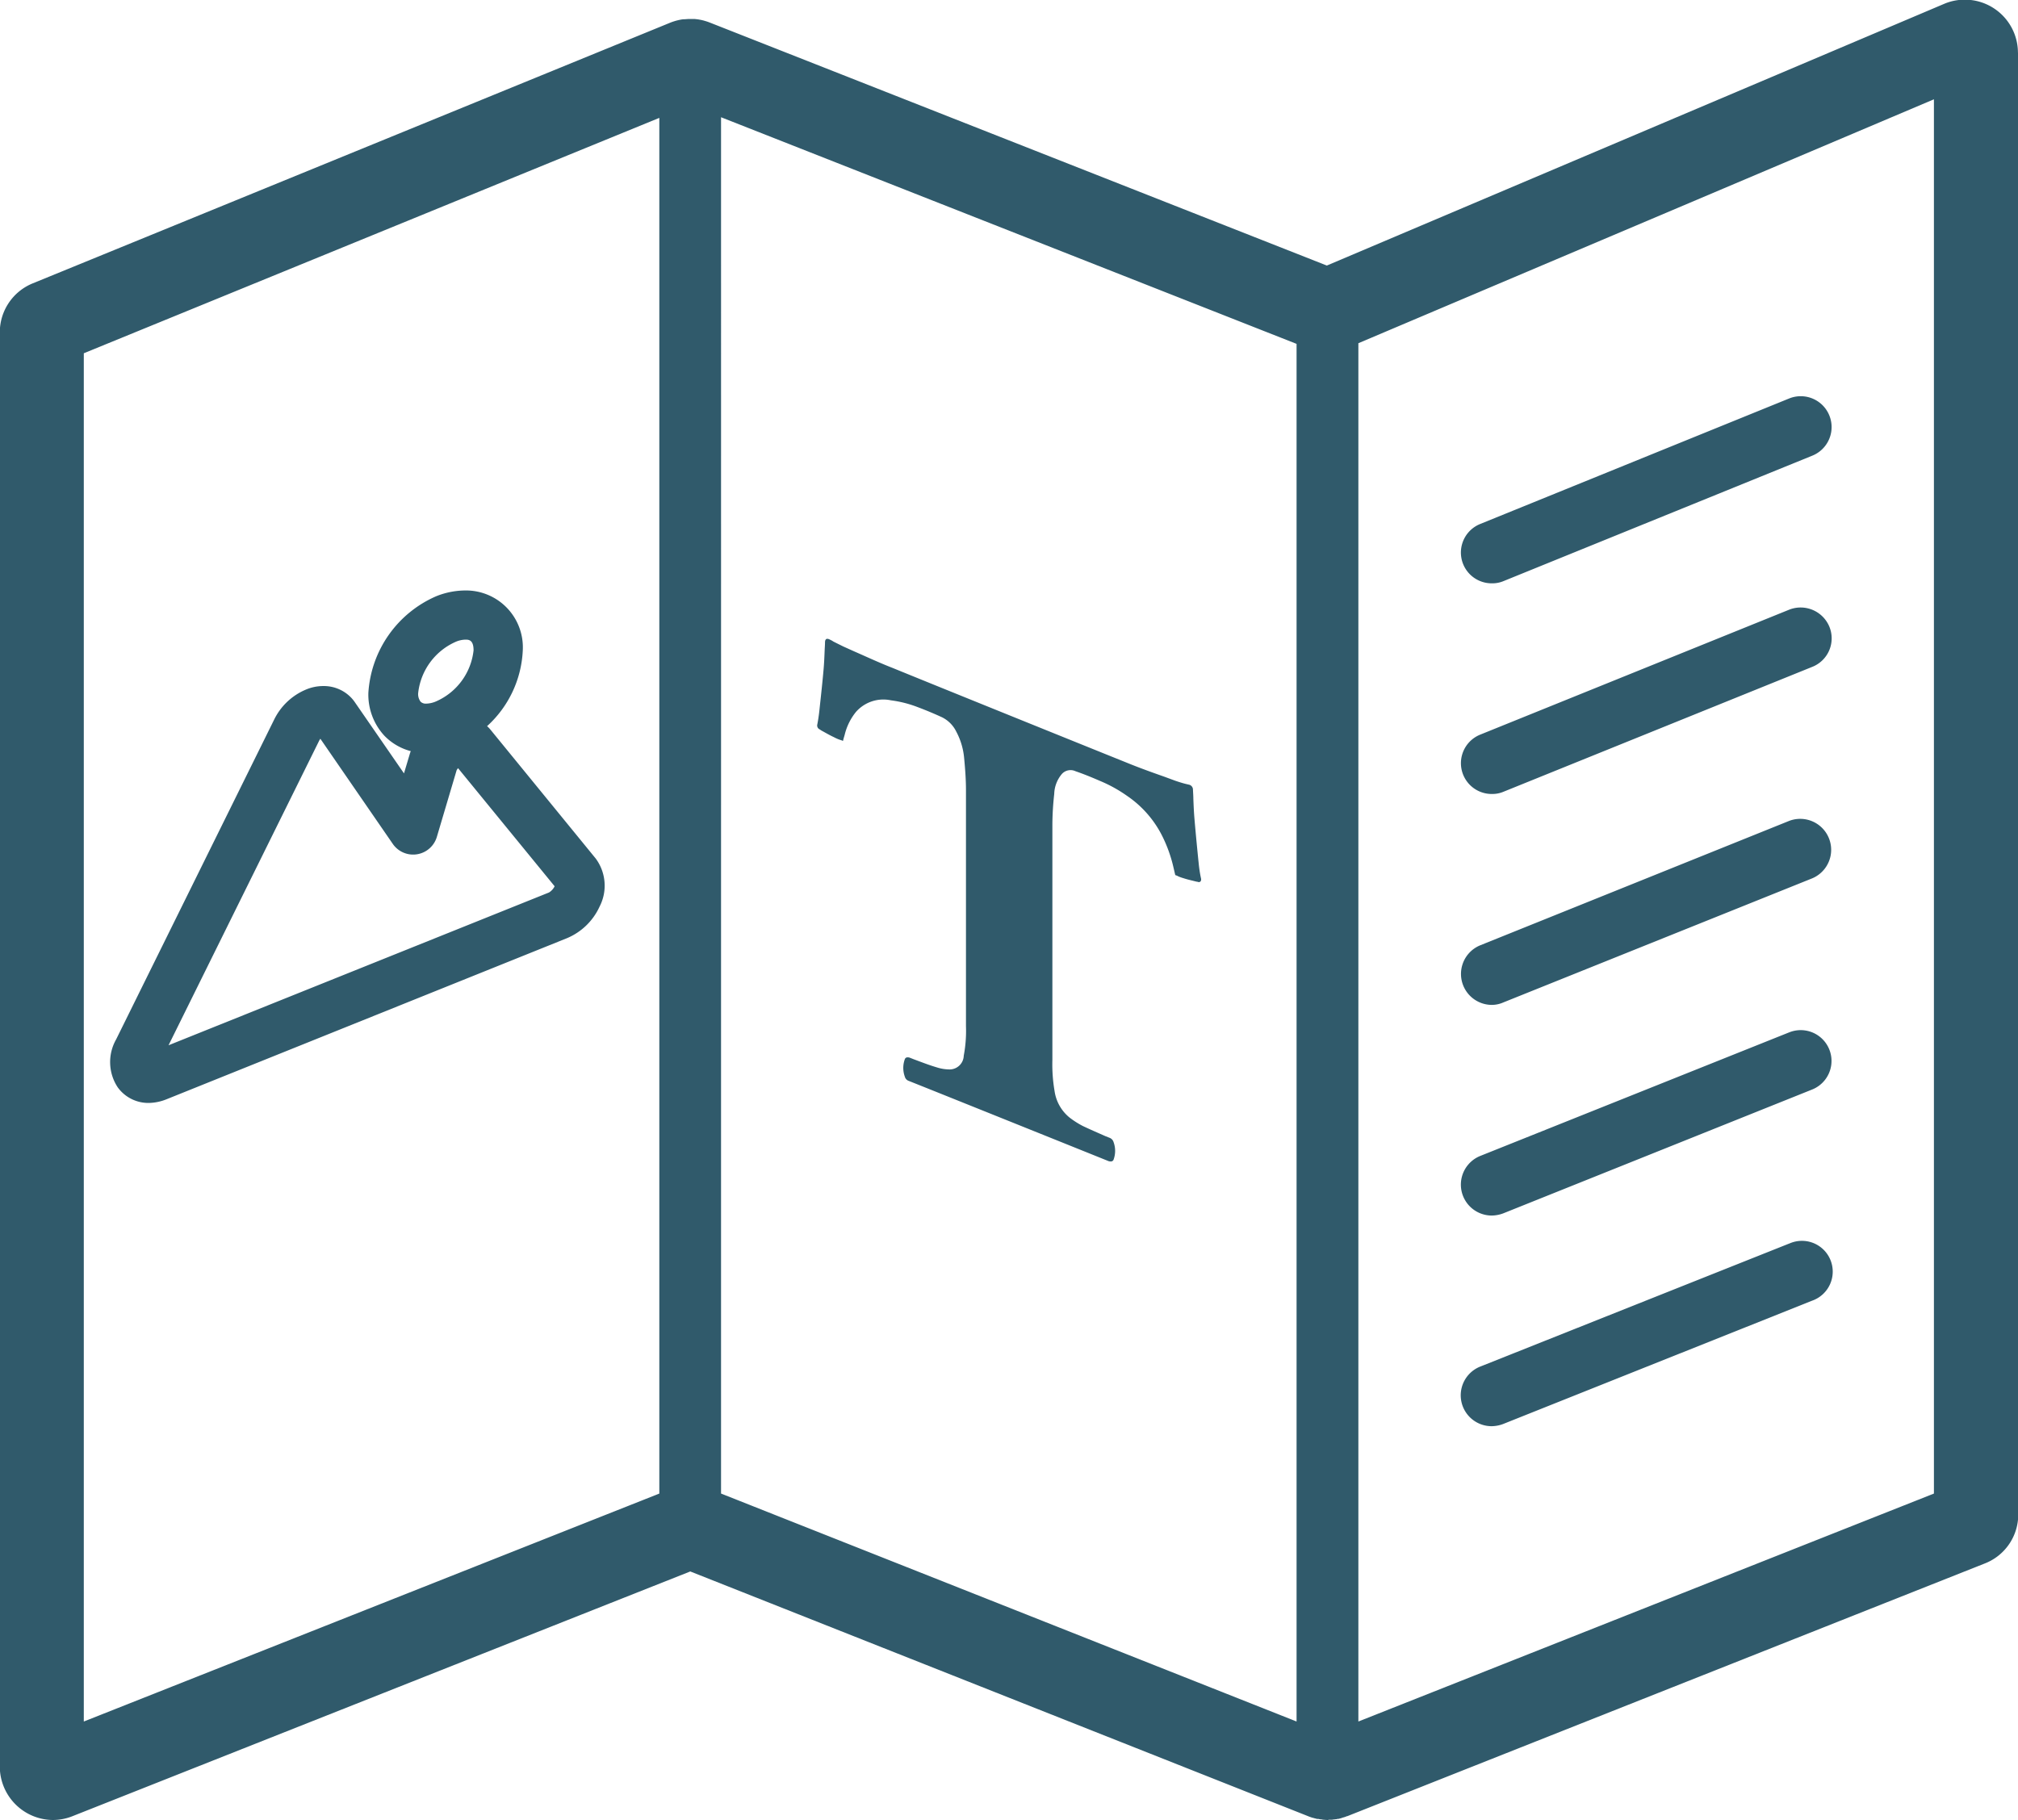 <svg xmlns="http://www.w3.org/2000/svg" width="73.469" height="66.28" viewBox="0 0 73.469 66.28">
  <defs>
    <style>
      .cls-1 {
        fill: #305a6b;
        fill-rule: evenodd;
      }
    </style>
  </defs>
  <path id="icon_graphic" class="cls-1" d="M679.077,1013.82a1.031,1.031,0,0,0-.125-0.13,3.967,3.967,0,0,0,1.3-2.76,2.071,2.071,0,0,0-2.1-2.18,2.866,2.866,0,0,0-1.052.21,4.116,4.116,0,0,0-2.47,3.52,2.206,2.206,0,0,0,.584,1.56,2.068,2.068,0,0,0,.96.56c-0.012.03-.023,0.06-0.032,0.09l-0.215.72-1.809-2.62-0.046-.06a1.376,1.376,0,0,0-1.079-.5,1.62,1.62,0,0,0-.639.13,2.259,2.259,0,0,0-1.153,1.09l-5.756,11.65a1.668,1.668,0,0,0,.059,1.74,1.376,1.376,0,0,0,1.132.57,1.806,1.806,0,0,0,.636-0.13l14.59-5.87a2.266,2.266,0,0,0,1.186-1.15,1.661,1.661,0,0,0-.141-1.75Zm-1.291-3.19a0.956,0.956,0,0,1,.374-0.09c0.118,0,.3,0,0.3.39a2.3,2.3,0,0,1-1.346,1.85,0.952,0.952,0,0,1-.374.09,0.269,0.269,0,0,1-.208-0.07,0.457,0.457,0,0,1-.088-0.32A2.317,2.317,0,0,1,677.786,1010.63Zm3.412,9.12-13.843,5.56,5.469-11.06a0.48,0.48,0,0,1,.059-0.1l2.638,3.83a0.9,0.9,0,0,0,1.6-.25l0.724-2.44c0.015-.02.033-0.05,0.05-0.07l3.516,4.3A0.533,0.533,0,0,1,681.2,1019.75Zm23.66-1.08-0.013-.12c-0.05-.5-0.1-1.02-0.143-1.53-0.019-.23-0.028-0.46-0.037-0.69,0-.1-0.009-0.21-0.014-0.32a0.185,0.185,0,0,0-.15-0.19l-0.127-.03c-0.119-.03-0.241-0.07-0.361-0.11l-0.407-.15c-0.456-.16-0.928-0.33-1.391-0.52-1.417-.57-7.084-2.86-8.5-3.44-0.464-.18-0.936-0.4-1.393-0.6l-0.4-.18c-0.121-.06-0.244-0.12-0.362-0.18a0.793,0.793,0,0,0-.126-0.07,0.221,0.221,0,0,0-.094-0.03c-0.052,0-.081.04-0.085,0.12,0,0.1-.009.2-0.013,0.3-0.009.22-.018,0.45-0.037,0.67-0.04.46-.091,0.93-0.14,1.38l-0.016.15c-0.018.17-.044,0.34-0.075,0.5a0.155,0.155,0,0,0,.091.18l0.059,0.04c0.148,0.08.3,0.17,0.452,0.24a1.514,1.514,0,0,0,.2.09l0.093,0.03,0.039,0.02,0.035-.13c0.011-.03.021-0.07,0.032-0.11a2.1,2.1,0,0,1,.409-0.82,1.325,1.325,0,0,1,1.272-.42,4.191,4.191,0,0,1,.98.25c0.344,0.13.625,0.25,0.885,0.37a1.141,1.141,0,0,1,.513.52,2.517,2.517,0,0,1,.287.97c0.045,0.47.066,0.83,0.066,1.16,0,2.47,0,4.99,0,7.42v1.17a4.865,4.865,0,0,1-.081,1.08,0.516,0.516,0,0,1-.5.5h-0.013a1.562,1.562,0,0,1-.483-0.08c-0.273-.08-0.552-0.19-0.823-0.29l-0.152-.06a0.215,0.215,0,0,0-.075-0.01,0.1,0.1,0,0,0-.1.07,0.922,0.922,0,0,0,0,.63,0.225,0.225,0,0,0,.151.16c1.23,0.49,6.055,2.43,7.271,2.92a0.246,0.246,0,0,0,.08.01,0.1,0.1,0,0,0,.1-0.07,0.924,0.924,0,0,0,0-.63,0.24,0.24,0,0,0-.145-0.16l-0.152-.06c-0.27-.12-0.55-0.24-0.823-0.37a3.149,3.149,0,0,1-.486-0.31,1.517,1.517,0,0,1-.543-0.96,5.768,5.768,0,0,1-.08-1.14v-0.65c0-2.6,0-5.29,0-7.93a10.5,10.5,0,0,1,.067-1.1,1.178,1.178,0,0,1,.28-0.73,0.424,0.424,0,0,1,.491-0.1c0.261,0.09.542,0.2,0.885,0.35a5.071,5.071,0,0,1,.983.54,3.855,3.855,0,0,1,1.293,1.47,5.1,5.1,0,0,1,.413,1.16c0.012,0.05.024,0.1,0.035,0.15l0.026,0.11,0.018,0.01a0.344,0.344,0,0,1,.093.04,1.731,1.731,0,0,0,.2.07c0.152,0.05.3,0.08,0.453,0.12l0.059,0.01a0.082,0.082,0,0,0,.1-0.02,0.129,0.129,0,0,0,.016-0.1Q704.886,1018.97,704.858,1018.67Zm10.673-10.18a1.057,1.057,0,0,0,.424-0.08l11.248-4.57a1.123,1.123,0,1,0-.849-2.08l-11.248,4.57A1.121,1.121,0,0,0,715.531,1008.49Zm12.29,1.58a1.133,1.133,0,0,0-1.465-.62L715.107,1014a1.121,1.121,0,0,0,.424,2.16,1.047,1.047,0,0,0,.422-0.08l11.248-4.55A1.116,1.116,0,0,0,727.821,1010.07Zm-1.464,7.07-11.248,4.53a1.127,1.127,0,0,0,.422,2.17,1.052,1.052,0,0,0,.42-0.09l11.249-4.52A1.127,1.127,0,0,0,726.357,1017.14Zm0,7.7-11.248,4.5a1.126,1.126,0,0,0,.42,2.17,1.239,1.239,0,0,0,.419-0.08l11.248-4.51A1.121,1.121,0,1,0,726.359,1024.84Zm0,7.69-11.249,4.48a1.125,1.125,0,0,0,.418,2.17,1.229,1.229,0,0,0,.418-0.08l11.248-4.49A1.121,1.121,0,1,0,726.361,1032.53Zm8.329-43.364A1.934,1.934,0,0,0,732,987.39l-22.475,9.529-22.468-8.849-0.029-.011c-0.051-.019-0.1-0.035-0.151-0.049L686.843,988q-0.066-.018-0.132-0.03l-0.043-.008c-0.046-.008-0.094-0.014-0.155-0.02l-0.054,0c-0.038,0-.075,0-0.112,0h-0.029l-0.047,0-0.123.009-0.019,0-0.032,0a1.44,1.44,0,0,0-.151.026c-0.014,0-.027.006-0.041,0.009-0.043.01-.085,0.021-0.132,0.036h0l-0.036.011c-0.042.014-.084,0.029-0.125,0.046l-23.2,9.488a1.924,1.924,0,0,0-1.2,1.786v52.236a1.948,1.948,0,0,0,1.935,1.93,1.948,1.948,0,0,0,.714-0.14l22.489-8.91,22.49,8.91c0.008,0,.016.01,0.025,0.01,0.045,0.02.091,0.03,0.138,0.05a0.079,0.079,0,0,1,.046.01l0.119,0.03h0.047a0.612,0.612,0,0,0,.131.02c0.012,0,.024.01,0.039,0.01,0.04,0,.1.01,0.169,0.01h0c0.02,0,.042-0.01.065-0.01h0.091c0.021,0,.044-0.01.071-0.01s0.063-.01.1-0.01a0.139,0.139,0,0,1,.066-0.01l0.111-.03c0.016-.01.032-0.01,0.053-0.02a0.7,0.7,0,0,0,.146-0.05h0.015l23.205-9.2a1.91,1.91,0,0,0,1.22-1.79V989.166Zm-3.059,1.7v50.767l-20.954,8.3V999.747Zm-44.157.653,20.953,8.252v50.162l-20.953-8.3V991.516Zm-23.2,8.594,20.953-8.571v50.091l-20.953,8.3v-49.82Zm45.282,52.6h0v0Z" transform="translate(-661.219 -987.25)"/>
</svg>
